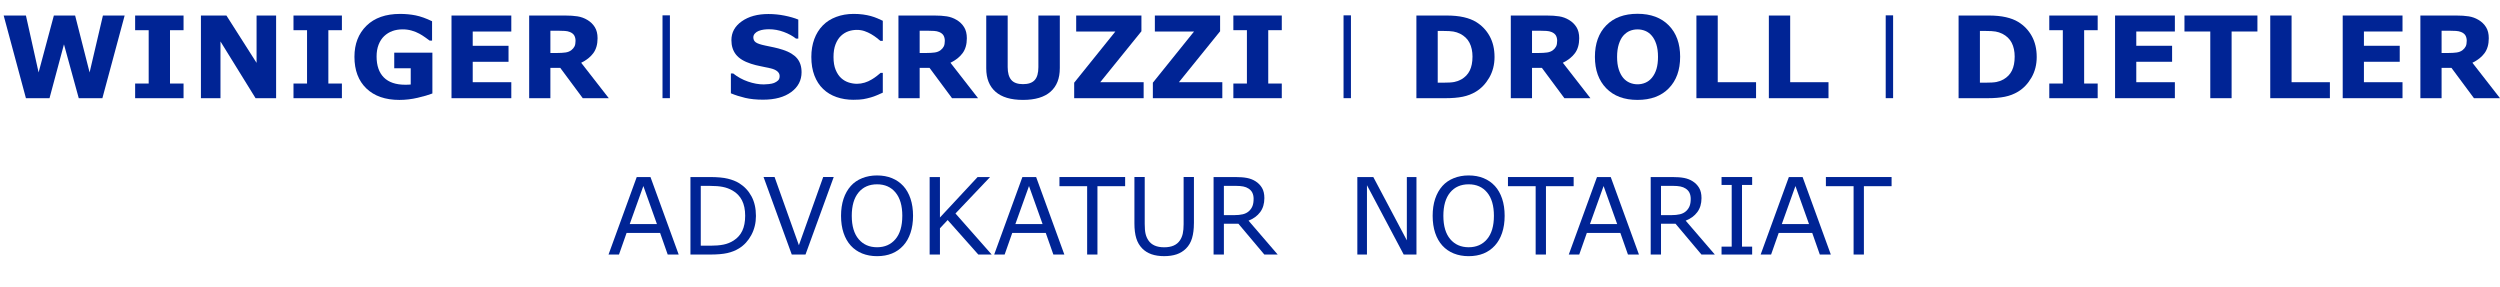 <?xml version="1.0" encoding="UTF-8"?><svg id="a" xmlns="http://www.w3.org/2000/svg" viewBox="0 0 214.582 24.623"><defs><style>.b{isolation:isolate;}.c{fill:#002495;}</style></defs><g class="b"><g class="b"><g class="b"><g class="b"><path class="c" d="M10.699,1.332l-1.911,7.096h-2.028l-1.269-4.623-1.241,4.623h-2.024L.315,1.332h1.91l1.088,4.885,1.31-4.885h1.825l1.243,4.885,1.143-4.885h1.866Z"/><path class="c" d="M15.755,8.428h-4.156v-1.258h1.163V2.59h-1.163v-1.258h4.156v1.258h-1.163v4.58h1.163v1.258Z"/><path class="c" d="M23.699,8.428h-1.763l-3.012-4.87v4.87h-1.678V1.332h2.188l2.588,4.064V1.332h1.677v7.096Z"/><path class="c" d="M29.347,8.428h-4.156v-1.258h1.163V2.59h-1.163v-1.258h4.156v1.258h-1.163v4.58h1.163v1.258Z"/><path class="c" d="M37.114,8.023c-.317.124-.738.247-1.263.369-.524.123-1.047.184-1.568.184-1.208,0-2.152-.328-2.835-.983-.683-.656-1.025-1.562-1.025-2.719,0-1.103.345-1.991,1.034-2.667.69-.675,1.65-1.013,2.883-1.013.467,0,.912.042,1.335.126.422.085.893.252,1.411.503v1.663h-.205c-.089-.066-.219-.161-.391-.283-.172-.122-.337-.227-.496-.312-.185-.102-.4-.189-.646-.262s-.507-.109-.784-.109c-.324,0-.618.048-.882.143-.264.096-.5.241-.71.439-.2.19-.358.433-.474.727-.116.294-.174.634-.174,1.018,0,.785.208,1.386.624,1.802s1.031.624,1.844.624c.07,0,.147-.001.231-.005.084-.003.161-.008.231-.014v-1.392h-1.415v-1.34h3.274v3.503Z"/><path class="c" d="M43.887,8.428h-5.133V1.332h5.133v1.372h-3.312v1.225h3.074v1.373h-3.074v1.754h3.312v1.372Z"/><path class="c" d="M52.255,8.428h-2.235l-1.931-2.602h-.848v2.602h-1.821V1.332h3.069c.419,0,.78.023,1.081.071s.585.15.849.31c.267.159.479.364.636.617s.236.569.236.951c0,.523-.122.951-.365,1.281-.243.331-.59.606-1.041.825l2.368,3.04ZM49.4,3.505c0-.178-.037-.33-.109-.458-.073-.127-.199-.227-.377-.3-.123-.051-.268-.082-.434-.093-.165-.011-.357-.017-.577-.017h-.662v1.911h.562c.292,0,.537-.015.734-.043.197-.029.362-.094.496-.195.127-.099.22-.208.279-.327.059-.119.088-.278.088-.478Z"/></g></g></g></g><g class="b"><g class="b"><g class="b"><g class="b"><path class="c" d="M57.5,8.426h-.635V1.317h.635v7.108Z"/></g></g></g></g><g class="b"><g class="b"><g class="b"><g class="b"><path class="c" d="M68.801,6.197c0,.699-.296,1.267-.889,1.704-.593.436-1.397.655-2.414.655-.588,0-1.1-.052-1.537-.155s-.846-.234-1.227-.393v-1.702h.2c.378.303.801.534,1.27.696.468.162.919.243,1.351.243.111,0,.257-.01.439-.029.181-.019.329-.051.443-.095.14-.058.255-.129.346-.215s.136-.213.136-.381c0-.155-.066-.29-.198-.402-.132-.113-.325-.2-.579-.26-.267-.064-.549-.123-.846-.179-.297-.056-.576-.127-.836-.213-.597-.193-1.027-.456-1.289-.788s-.393-.744-.393-1.237c0-.66.296-1.2.889-1.617.592-.418,1.354-.627,2.285-.627.467,0,.928.045,1.384.136s.851.204,1.184.341v1.635h-.195c-.286-.229-.636-.42-1.051-.574s-.838-.231-1.27-.231c-.152,0-.304.011-.455.031s-.296.06-.436.116c-.124.048-.231.12-.319.217-.089.098-.133.208-.133.332,0,.188.071.331.214.431.143.101.413.191.81.274.261.054.511.106.75.157.24.051.498.12.774.21.543.178.944.42,1.204.727.259.307.388.704.388,1.193Z"/><path class="c" d="M73.262,8.566c-.527,0-1.014-.078-1.461-.234-.446-.155-.83-.387-1.151-.695-.321-.309-.569-.692-.746-1.153s-.265-.993-.265-1.597c0-.562.085-1.072.253-1.529.168-.458.413-.851.734-1.178.308-.315.69-.558,1.146-.729.456-.172.954-.258,1.494-.258.298,0,.568.017.808.05.24.034.461.077.665.132.213.06.406.128.579.202.173.074.325.144.455.207v1.721h-.209c-.089-.076-.201-.166-.336-.271-.135-.104-.289-.207-.46-.308-.175-.102-.364-.186-.567-.257-.204-.069-.421-.103-.653-.103-.257,0-.502.04-.734.121s-.446.215-.643.401c-.188.181-.339.421-.455.719-.116.298-.174.659-.174,1.084,0,.444.062.815.188,1.113.126.298.284.532.474.703.194.175.41.299.648.374.238.074.473.111.705.111.222,0,.442-.033.66-.1.217-.066.418-.156.603-.271.156-.091.3-.19.434-.294.133-.103.243-.194.329-.27h.19v1.696c-.178.079-.348.154-.51.224-.162.07-.332.131-.51.182-.232.066-.45.117-.653.152-.204.035-.483.053-.839.053Z"/><path class="c" d="M83.951,8.428h-2.235l-1.931-2.602h-.848v2.602h-1.821V1.332h3.069c.419,0,.78.023,1.081.071s.585.15.849.31c.267.159.479.364.636.617s.236.569.236.951c0,.523-.122.951-.365,1.281-.243.331-.59.606-1.041.825l2.368,3.04ZM81.096,3.505c0-.178-.037-.33-.109-.458-.073-.127-.199-.227-.377-.3-.123-.051-.268-.082-.434-.093-.165-.011-.357-.017-.577-.017h-.662v1.911h.562c.292,0,.537-.015.734-.043.197-.029.362-.094.496-.195.127-.099.22-.208.279-.327.059-.119.088-.278.088-.478Z"/><path class="c" d="M90.966,5.859c0,.877-.267,1.549-.8,2.016s-1.32.7-2.359.7-1.825-.233-2.357-.7-.798-1.138-.798-2.011V1.332h1.84v4.427c0,.493.103.859.31,1.101.206.242.541.362,1.006.362.458,0,.791-.115,1.003-.348.211-.231.317-.604.317-1.115V1.332h1.839v4.527Z"/><path class="c" d="M98.162,8.428h-5.962v-1.33l3.536-4.394h-3.364v-1.372h5.6v1.353l-3.535,4.37h3.725v1.372Z"/><path class="c" d="M104.915,8.428h-5.962v-1.33l3.536-4.394h-3.364v-1.372h5.6v1.353l-3.535,4.37h3.725v1.372Z"/><path class="c" d="M110.019,8.428h-4.156v-1.258h1.163V2.59h-1.163v-1.258h4.156v1.258h-1.162v4.58h1.162v1.258Z"/></g></g></g></g><g class="b"><g class="b"><g class="b"><g class="b"><path class="c" d="M115.955,8.426h-.635V1.317h.635v7.108Z"/></g></g></g></g><g class="b"><g class="b"><g class="b"><g class="b"><path class="c" d="M128.28,4.887c0,.661-.151,1.253-.452,1.775-.303.522-.684.924-1.145,1.203-.346.21-.727.356-1.139.439-.413.083-.902.124-1.469.124h-2.502V1.332h2.574c.578,0,1.077.048,1.496.145.42.097.772.233,1.059.412.488.298.874.701,1.155,1.208s.422,1.103.422,1.789ZM126.389,4.873c0-.468-.086-.867-.256-1.199s-.44-.592-.807-.779c-.188-.092-.379-.154-.575-.188-.195-.034-.489-.051-.884-.051h-.463v4.441h.463c.435,0,.754-.019.958-.06.203-.039.401-.111.596-.217.333-.19.578-.445.733-.765.156-.319.234-.714.234-1.184Z"/><path class="c" d="M136.51,8.428h-2.234l-1.931-2.602h-.848v2.602h-1.821V1.332h3.07c.419,0,.779.023,1.081.071s.585.15.849.31c.267.159.478.364.637.617.156.253.235.569.235.951,0,.523-.122.951-.364,1.281-.244.331-.591.606-1.041.825l2.367,3.04ZM133.656,3.505c0-.178-.037-.33-.109-.458-.074-.127-.199-.227-.377-.3-.124-.051-.269-.082-.434-.093-.166-.011-.357-.017-.577-.017h-.662v1.911h.561c.293,0,.537-.015.734-.043.197-.029.362-.094.496-.195.127-.099.22-.208.278-.327.06-.119.089-.278.089-.478Z"/><path class="c" d="M144.211,4.882c0,1.132-.324,2.029-.972,2.695-.648.666-1.544.998-2.688.998-1.141,0-2.034-.332-2.683-.998-.647-.666-.972-1.563-.972-2.695,0-1.141.324-2.042.972-2.704.648-.662,1.542-.994,2.683-.994,1.138,0,2.032.332,2.684.994s.977,1.563.977,2.704ZM141.785,6.679c.178-.216.31-.471.397-.765s.129-.64.129-1.037c0-.426-.05-.787-.148-1.086s-.227-.54-.386-.725c-.162-.19-.349-.329-.56-.415-.212-.085-.432-.128-.66-.128-.232,0-.451.041-.656.124-.205.082-.393.219-.565.409-.158.178-.288.424-.389.736-.1.314-.149.676-.149,1.089,0,.423.048.782.145,1.08.097.297.225.539.383.727.159.188.346.325.559.414s.435.134.672.134c.234,0,.459-.045.672-.136s.398-.231.557-.422Z"/><path class="c" d="M150.727,8.428h-5.119V1.332h1.83v5.724h3.289v1.372Z"/><path class="c" d="M156.945,8.428h-5.119V1.332h1.83v5.724h3.289v1.372Z"/></g></g></g></g><g class="b"><g class="b"><g class="b"><g class="b"><path class="c" d="M162.491,8.426h-.635V1.317h.635v7.108Z"/></g></g></g></g><g class="b"><g class="b"><g class="b"><g class="b"><path class="c" d="M174.817,4.887c0,.661-.15,1.253-.452,1.775-.303.522-.684.924-1.145,1.203-.346.21-.726.356-1.139.439-.413.083-.902.124-1.468.124h-2.502V1.332h2.573c.578,0,1.077.048,1.496.145.42.097.772.233,1.059.412.489.298.874.701,1.155,1.208s.422,1.103.422,1.789ZM172.926,4.873c0-.468-.085-.867-.255-1.199s-.44-.592-.808-.779c-.188-.092-.379-.154-.575-.188-.195-.034-.489-.051-.884-.051h-.462v4.441h.462c.435,0,.755-.019.958-.06.203-.039.402-.111.596-.217.334-.19.578-.445.734-.765.155-.319.233-.714.233-1.184Z"/><path class="c" d="M180.05,8.428h-4.155v-1.258h1.163V2.59h-1.163v-1.258h4.155v1.258h-1.162v4.58h1.162v1.258Z"/><path class="c" d="M186.675,8.428h-5.133V1.332h5.133v1.372h-3.312v1.225h3.074v1.373h-3.074v1.754h3.312v1.372Z"/><path class="c" d="M193.761,2.704h-2.216v5.724h-1.83V2.704h-2.216v-1.372h6.262v1.372Z"/><path class="c" d="M199.981,8.428h-5.119V1.332h1.83v5.724h3.289v1.372Z"/><path class="c" d="M206.214,8.428h-5.133V1.332h5.133v1.372h-3.312v1.225h3.074v1.373h-3.074v1.754h3.312v1.372Z"/><path class="c" d="M214.582,8.428h-2.235l-1.931-2.602h-.848v2.602h-1.82V1.332h3.069c.419,0,.779.023,1.081.071s.585.15.849.31c.267.159.479.364.637.617s.235.569.235.951c0,.523-.121.951-.364,1.281-.243.331-.591.606-1.041.825l2.368,3.04ZM211.727,3.505c0-.178-.037-.33-.109-.458-.073-.127-.199-.227-.377-.3-.124-.051-.269-.082-.434-.093s-.357-.017-.577-.017h-.662v1.911h.562c.292,0,.537-.015.733-.043.197-.029.362-.094.496-.195.127-.099.22-.208.278-.327.06-.119.089-.278.089-.478Z"/></g></g></g></g><g class="b"><g class="b"><g class="b"><g class="b"><path class="c" d="M58.254,21.848h-.943l-.652-1.855h-2.877l-.652,1.855h-.898l2.421-6.652h1.18l2.421,6.652ZM56.387,19.234l-1.166-3.267-1.17,3.267h2.336Z"/><path class="c" d="M64.885,18.528c0,.605-.132,1.152-.396,1.644-.264.492-.614.873-1.052,1.145-.304.188-.643.323-1.017.406-.373.083-.866.125-1.477.125h-1.68v-6.652h1.662c.649,0,1.165.047,1.548.141s.707.223.972.387c.453.282.806.659,1.059,1.13.253.471.38,1.029.38,1.676ZM63.96,18.515c0-.521-.091-.961-.273-1.318-.182-.357-.453-.639-.813-.844-.262-.149-.54-.253-.835-.31-.295-.059-.648-.087-1.059-.087h-.831v5.133h.831c.426,0,.797-.031,1.115-.094.317-.062.608-.179.873-.349.331-.211.579-.489.744-.835.165-.346.248-.777.248-1.296Z"/><path class="c" d="M71.56,15.195l-2.421,6.652h-1.18l-2.421-6.652h.947l2.086,5.853,2.086-5.853h.902Z"/><path class="c" d="M77.528,15.959c.272.298.479.663.624,1.095s.217.922.217,1.47-.074,1.039-.221,1.473c-.147.433-.354.794-.619,1.083-.274.301-.598.527-.972.679-.373.152-.8.229-1.28.229-.468,0-.893-.078-1.275-.232-.383-.155-.709-.38-.977-.675s-.474-.656-.619-1.086c-.144-.429-.217-.919-.217-1.47,0-.542.072-1.028.214-1.459.143-.43.352-.799.625-1.105.262-.292.588-.515.977-.67s.812-.232,1.271-.232c.477,0,.905.078,1.285.234.379.156.702.379.967.668ZM77.448,18.523c0-.863-.194-1.53-.581-1.999s-.915-.704-1.586-.704c-.676,0-1.207.235-1.593.704s-.579,1.136-.579,1.999c0,.873.197,1.541.59,2.004s.92.695,1.581.695,1.188-.232,1.58-.695c.392-.463.587-1.131.587-2.004Z"/><path class="c" d="M85.119,21.848h-1.148l-2.631-2.962-.662.706v2.256h-.884v-6.652h.884v3.472l3.231-3.472h1.072l-2.971,3.127,3.11,3.525Z"/></g><g class="b"><path class="c" d="M91.356,21.848h-.943l-.652-1.855h-2.877l-.652,1.855h-.898l2.421-6.652h1.18l2.421,6.652ZM89.488,19.234l-1.166-3.267-1.17,3.267h2.336Z"/></g><g class="b"><path class="c" d="M96.574,15.981h-2.377v5.866h-.884v-5.866h-2.377v-.786h5.638v.786Z"/><path class="c" d="M102.476,19.176c0,.482-.053.903-.159,1.263-.105.358-.279.657-.52.895-.229.227-.497.392-.804.496-.307.103-.664.156-1.072.156-.417,0-.78-.056-1.09-.165-.31-.11-.57-.273-.782-.487-.241-.244-.415-.539-.52-.885-.106-.346-.159-.769-.159-1.273v-3.981h.884v4.025c0,.36.025.644.074.854.049.208.132.398.248.567.131.193.309.339.534.438.225.099.495.147.81.147.319,0,.59-.048.814-.145.223-.097.402-.243.536-.44.116-.17.199-.364.248-.583.049-.219.074-.491.074-.815v-4.048h.885v3.981Z"/><path class="c" d="M109.67,21.848h-1.148l-2.225-2.644h-1.247v2.644h-.885v-6.652h1.863c.402,0,.737.026,1.005.078s.509.145.724.279c.241.151.429.343.565.574.136.231.203.523.203.878,0,.479-.12.881-.361,1.204-.242.323-.574.566-.997.731l2.502,2.908ZM107.601,17.067c0-.19-.033-.36-.101-.508-.067-.146-.178-.272-.333-.373-.128-.086-.28-.146-.456-.181-.175-.034-.382-.051-.621-.051h-1.041v2.511h.894c.28,0,.524-.024.732-.074.208-.049.386-.141.532-.274.134-.125.233-.269.297-.432.064-.162.096-.368.096-.618Z"/></g></g></g></g><g class="b"><path class="c" d="M121.579,21.848h-1.095l-3.154-5.951v5.951h-.826v-6.652h1.371l2.878,5.433v-5.433h.826v6.652Z"/><path class="c" d="M128.308,15.959c.272.298.478.663.623,1.095s.217.922.217,1.47-.073,1.039-.221,1.473c-.147.433-.354.794-.619,1.083-.274.301-.598.527-.972.679-.374.152-.801.229-1.28.229-.468,0-.893-.078-1.275-.232-.383-.155-.708-.38-.977-.675-.268-.295-.474-.656-.618-1.086-.144-.429-.217-.919-.217-1.47,0-.542.071-1.028.214-1.459.144-.43.352-.799.626-1.105.262-.292.588-.515.977-.67s.811-.232,1.27-.232c.477,0,.905.078,1.285.234.379.156.702.379.967.668ZM128.227,18.523c0-.863-.194-1.53-.581-1.999-.388-.469-.916-.704-1.586-.704-.677,0-1.207.235-1.593.704s-.579,1.136-.579,1.999c0,.873.197,1.541.59,2.004.394.463.921.695,1.582.695s1.188-.232,1.579-.695.588-1.131.588-2.004Z"/><path class="c" d="M135.071,15.981h-2.377v5.866h-.884v-5.866h-2.377v-.786h5.638v.786Z"/><path class="c" d="M140.674,21.848h-.942l-.652-1.855h-2.877l-.652,1.855h-.898l2.422-6.652h1.18l2.421,6.652ZM138.807,19.234l-1.166-3.267-1.171,3.267h2.337Z"/><path class="c" d="M147.189,21.848h-1.148l-2.225-2.644h-1.247v2.644h-.885v-6.652h1.863c.402,0,.737.026,1.005.078.269.052.51.145.725.279.241.151.429.343.565.574.136.231.203.523.203.878,0,.479-.12.881-.361,1.204s-.573.566-.996.731l2.502,2.908ZM145.119,17.067c0-.19-.033-.36-.101-.508-.066-.146-.178-.272-.332-.373-.129-.086-.28-.146-.456-.181s-.383-.051-.621-.051h-1.041v2.511h.894c.28,0,.524-.024.732-.074.209-.049.386-.141.532-.274.134-.125.232-.269.297-.432.065-.162.096-.368.096-.618Z"/><path class="c" d="M150.392,21.848h-2.627v-.679h.871v-5.295h-.871v-.679h2.627v.679h-.871v5.295h.871v.679Z"/><path class="c" d="M157.143,21.848h-.943l-.651-1.855h-2.878l-.652,1.855h-.897l2.421-6.652h1.18l2.422,6.652ZM155.274,19.234l-1.166-3.267-1.17,3.267h2.336Z"/><path class="c" d="M162.36,15.981h-2.377v5.866h-.884v-5.866h-2.377v-.786h5.638v.786Z"/></g></svg>
